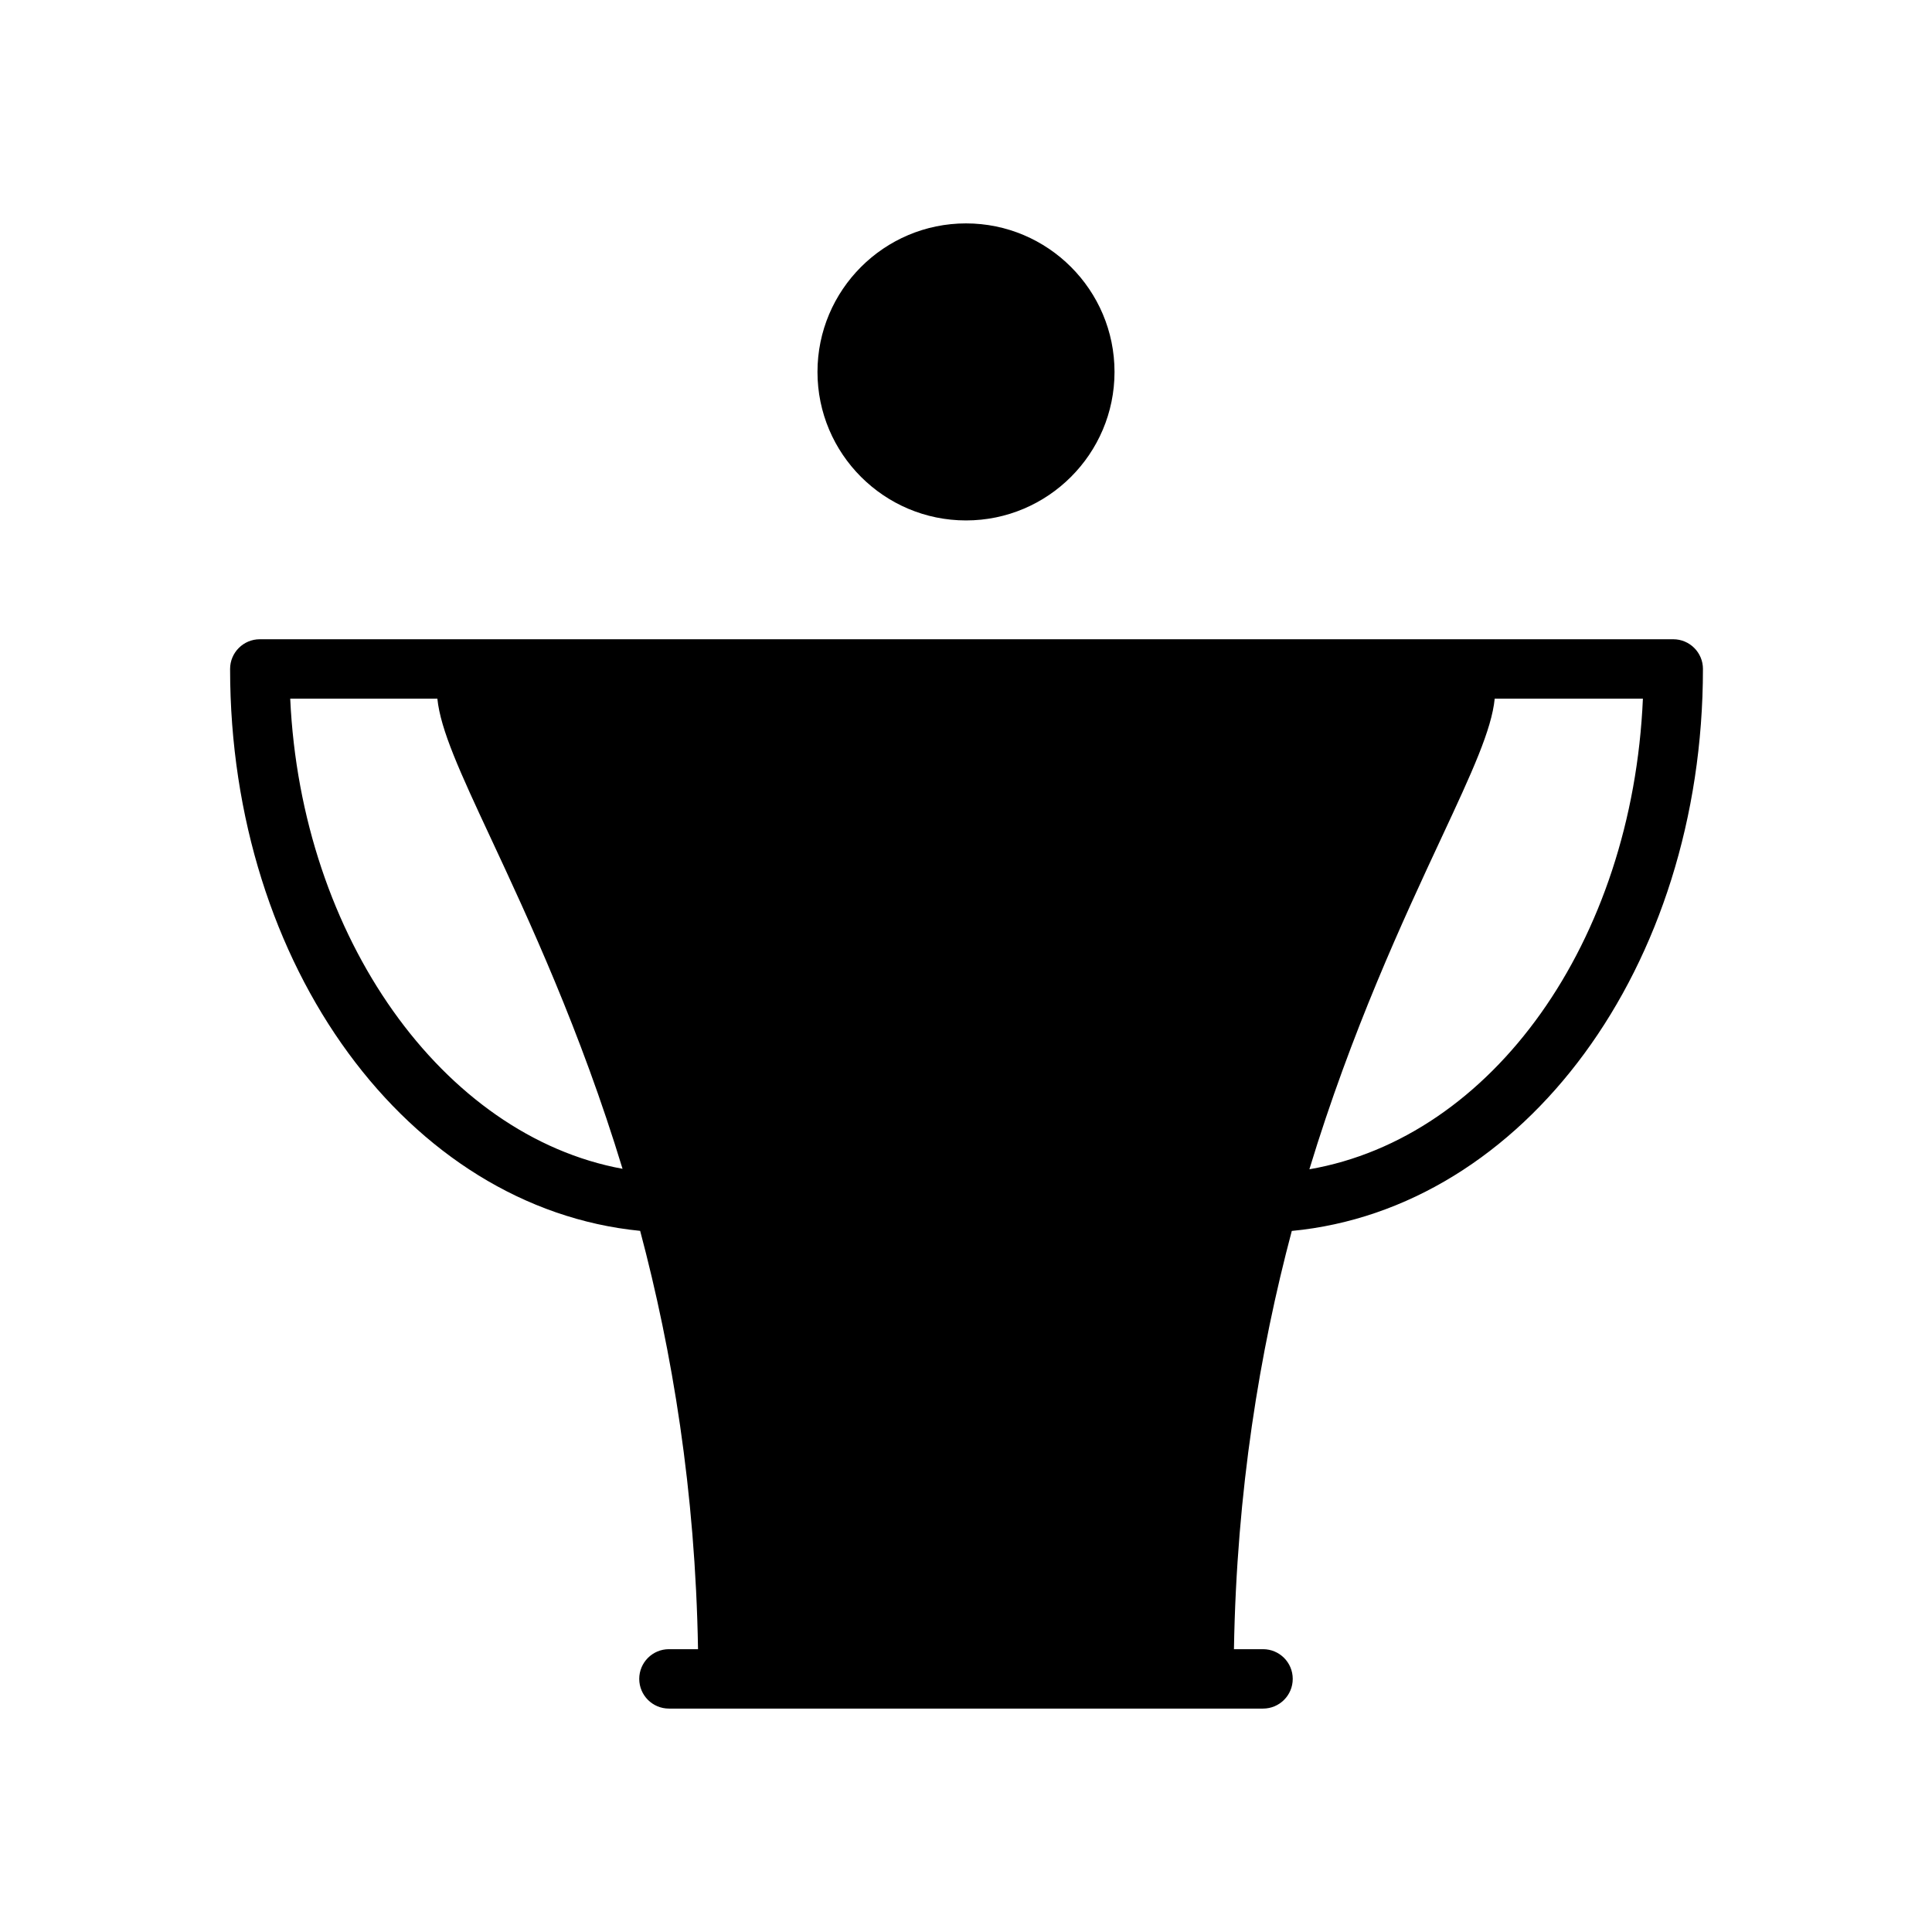<?xml version="1.0" encoding="UTF-8"?>
<!-- The Best Svg Icon site in the world: iconSvg.co, Visit us! https://iconsvg.co -->
<svg fill="#000000" width="800px" height="800px" version="1.1" viewBox="144 144 512 512" xmlns="http://www.w3.org/2000/svg">
 <g>
  <path d="m400 281.92c21.703 0 39.359-17.656 39.359-39.359s-17.656-39.359-39.359-39.359-39.359 17.656-39.359 39.359c-0.004 21.703 17.656 39.359 39.359 39.359z"/>
  <path d="m595.3 321.28c0-4.344-3.519-7.871-7.871-7.871h-374.58c-4.344 0-7.871 3.527-7.871 7.871 0 78.918 47.305 142.86 108.67 148.91 8.484 31.906 14.633 68.879 15.336 110.86h-7.707c-4.344 0-7.871 3.519-7.871 7.871 0 4.352 3.527 7.871 7.871 7.871h157.44c4.352 0 7.871-3.519 7.871-7.871 0-4.352-3.519-7.871-7.871-7.871h-7.707c0.707-41.965 6.848-78.934 15.328-110.84 61.512-5.879 108.96-69.895 108.96-148.94zm-104.3 132.59c11.188-36.77 24.859-66.109 35.117-88.098 8.004-17.152 13.188-28.41 13.996-36.621h39.273c-2.805 64.52-39.902 116.33-88.387 124.72zm-270.09-124.72h38.996c0.82 8.211 5.992 19.469 13.996 36.621 10.242 21.953 23.898 51.262 35.078 87.977-47.609-8.75-85.18-61.273-88.07-124.6z"/>
 </g>
</svg>